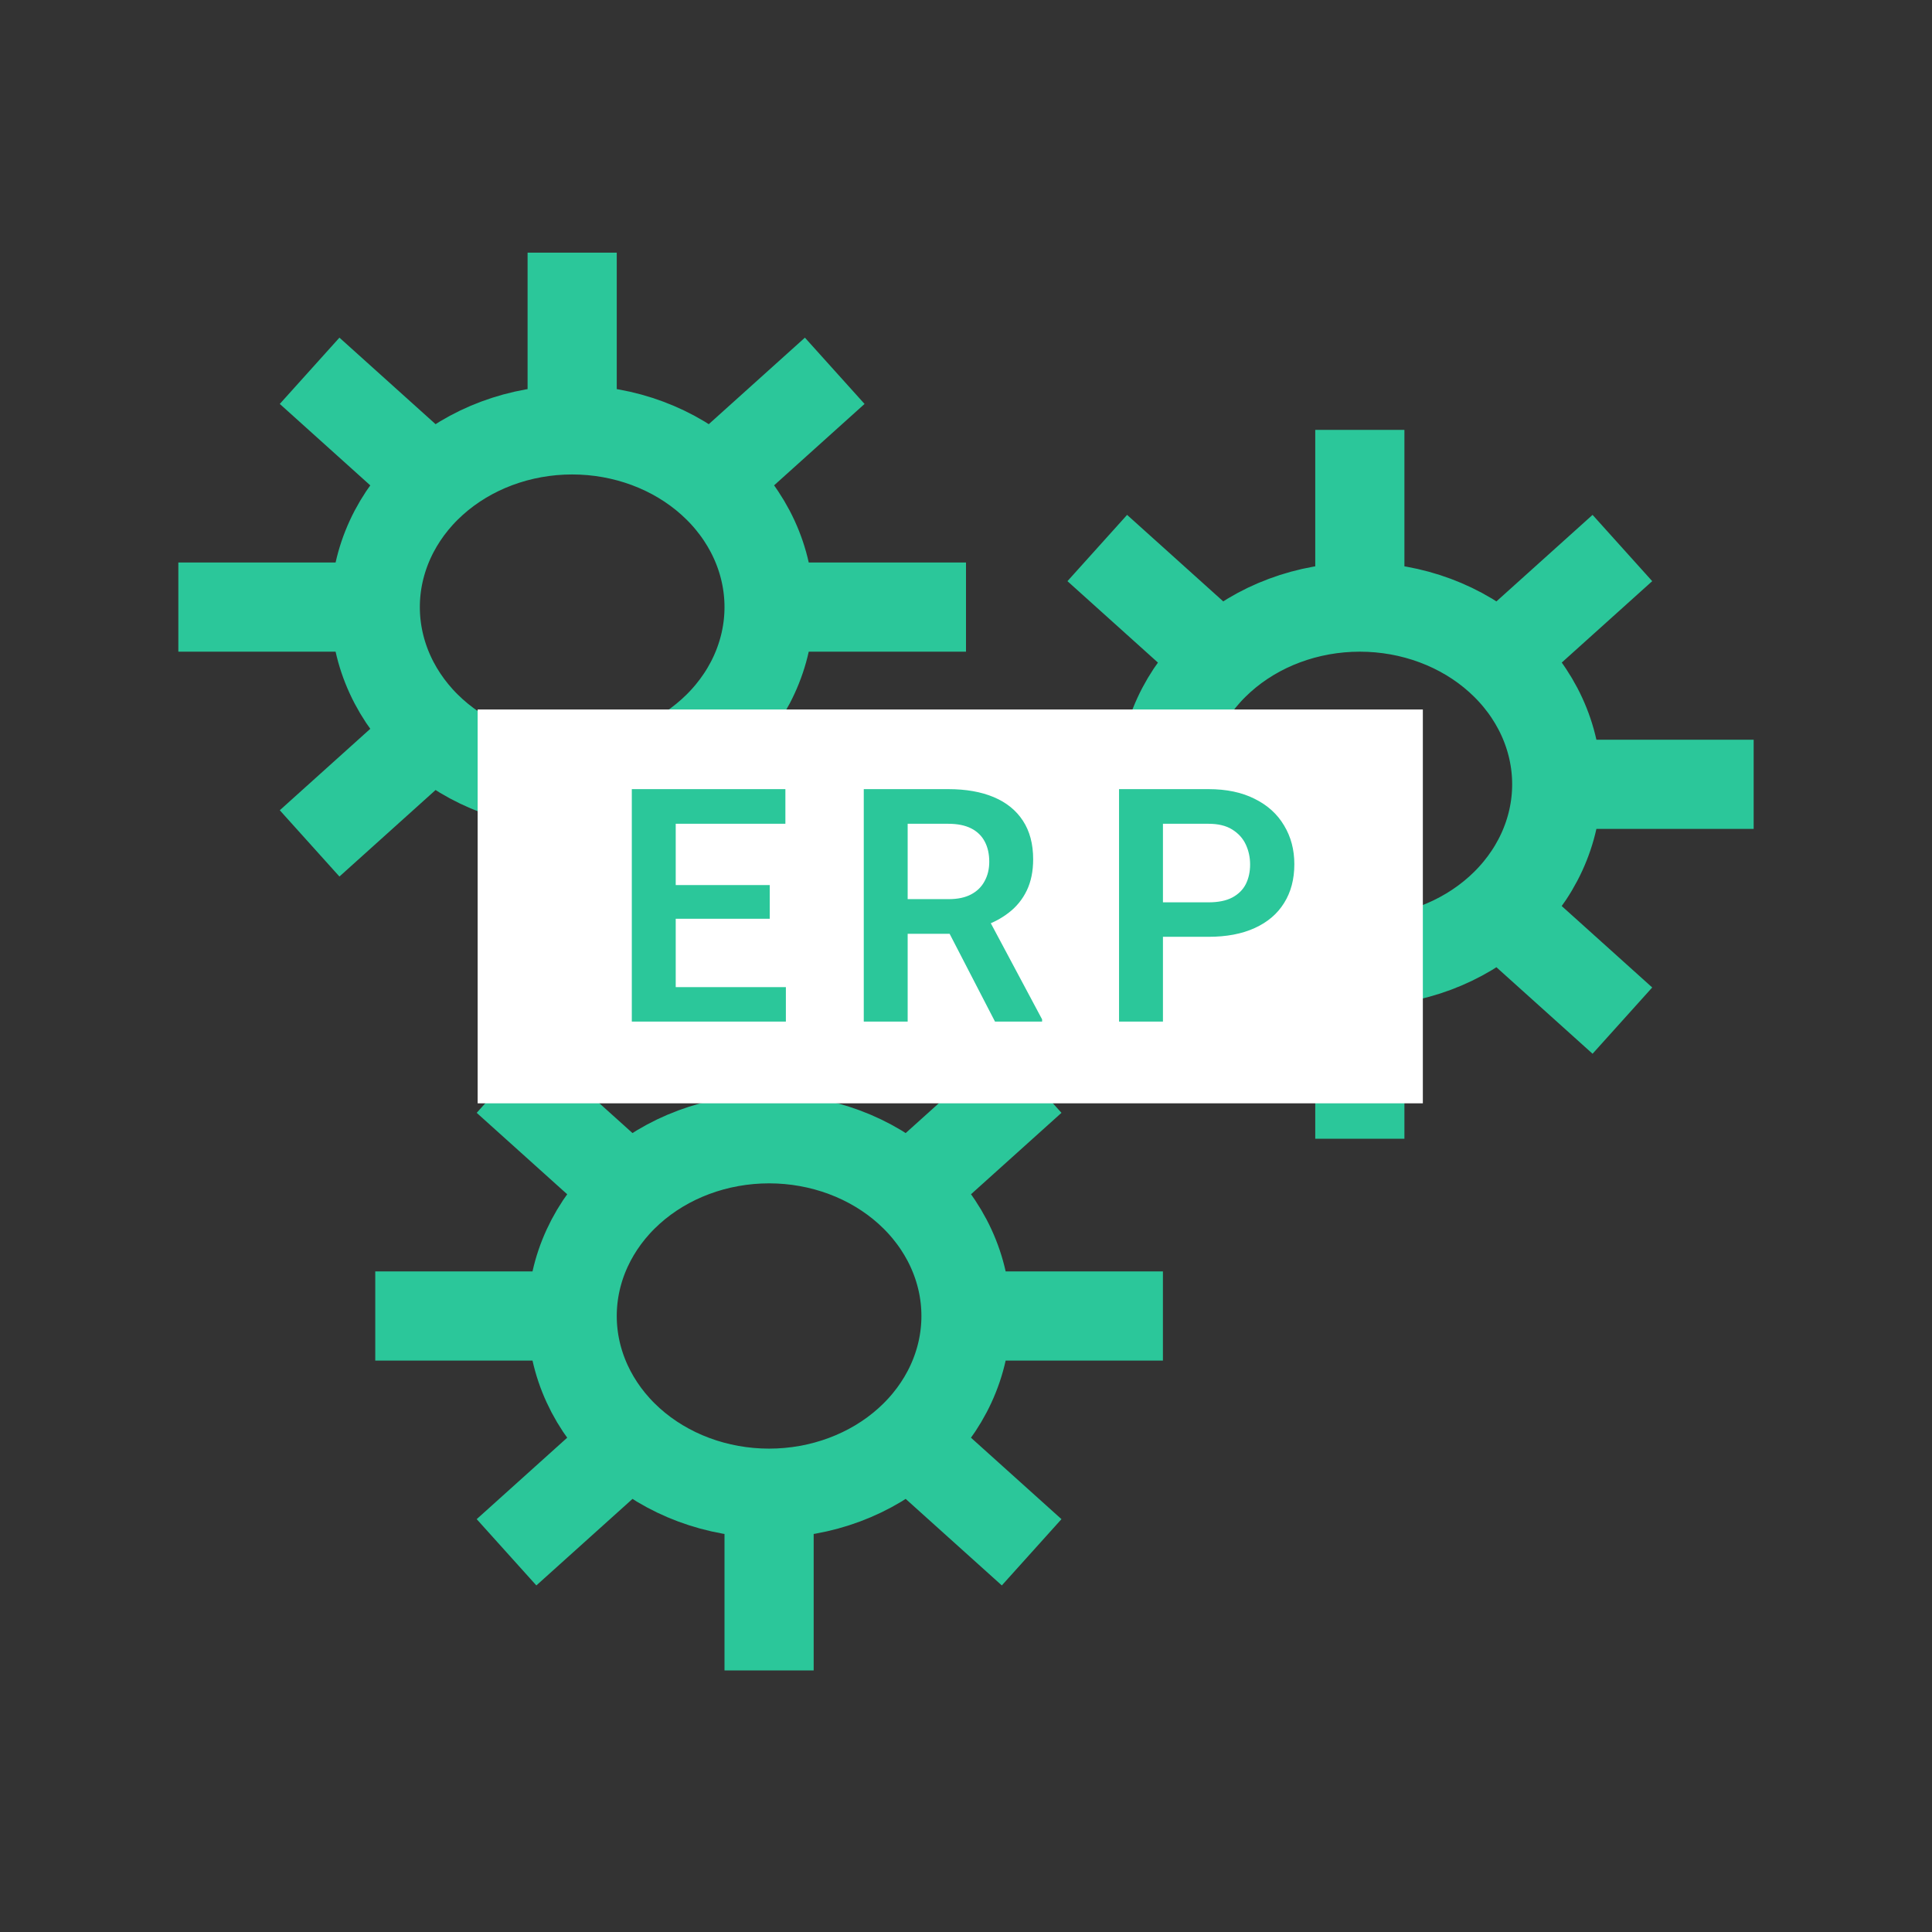 <svg width="130" height="130" viewBox="0 0 130 130" fill="none" xmlns="http://www.w3.org/2000/svg">
<rect x="0" y="0" width="130" height="130" fill="#333333" stroke="none"/>
<path d="M42.917 96.5L34.083 104.45M38.5 52.775C42.014 52.775 45.384 51.519 47.869 49.282C50.354 47.046 51.75 44.013 51.75 40.85C51.75 37.687 50.354 34.654 47.869 32.418C45.384 30.181 42.014 28.925 38.5 28.925C34.986 28.925 31.616 30.181 29.131 32.418C26.646 34.654 25.25 37.687 25.25 40.85C25.25 44.013 26.646 47.046 29.131 49.282C31.616 51.519 34.986 52.775 38.5 52.775V52.775ZM38.5 28.925V17V28.925ZM38.5 64.7V52.775V64.7ZM12 40.85H25.25H12ZM51.75 40.85H65H51.75ZM20.833 24.95L29.667 32.9L20.833 24.95ZM47.333 48.8L56.167 56.75L47.333 48.8ZM56.167 24.95L47.333 32.9L56.167 24.95ZM29.667 48.8L20.833 56.75L29.667 48.8ZM91.5 64.7C95.014 64.7 98.384 63.444 100.869 61.207C103.354 58.971 104.75 55.938 104.75 52.775C104.75 49.612 103.354 46.579 100.869 44.343C98.384 42.106 95.014 40.85 91.5 40.85C87.986 40.85 84.616 42.106 82.131 44.343C79.646 46.579 78.25 49.612 78.25 52.775C78.25 55.938 79.646 58.971 82.131 61.207C84.616 63.444 87.986 64.7 91.5 64.7ZM91.5 40.85V28.925V40.85ZM91.5 76.625V64.7V76.625ZM65 52.775H78.25H65ZM104.75 52.775H118H104.75ZM73.833 36.875L82.667 44.825L73.833 36.875ZM100.333 60.725L109.167 68.675L100.333 60.725ZM109.167 36.875L100.333 44.825L109.167 36.875ZM82.667 60.725L73.833 68.675L82.667 60.725ZM51.75 100.475C55.264 100.475 58.634 99.219 61.119 96.982C63.604 94.746 65 91.713 65 88.55C65 85.387 63.604 82.354 61.119 80.118C58.634 77.881 55.264 76.625 51.75 76.625C48.236 76.625 44.866 77.881 42.381 80.118C39.896 82.354 38.5 85.387 38.5 88.55C38.5 91.713 39.896 94.746 42.381 96.982C44.866 99.219 48.236 100.475 51.75 100.475V100.475ZM51.75 76.625V64.7V76.625ZM51.75 112.4V100.475V112.4ZM25.25 88.55H38.5H25.25ZM65 88.55H78.25H65ZM34.083 72.65L42.917 80.6L34.083 72.65ZM60.583 96.5L69.417 104.45L60.583 96.5ZM69.417 72.65L60.583 80.6L69.417 72.65Z" stroke="#2BC79A" stroke-width="6"/>
<rect x="32.14" y="47.74" width="63.6" height="26.5" fill="white"/>
<path d="M52.88 66.42V68.74H44.565V66.42H52.88ZM45.468 53.099V68.74H42.513V53.099H45.468ZM51.795 59.555V61.822H44.565V59.555H51.795ZM52.847 53.099V55.43H44.565V53.099H52.847ZM58.121 53.099H63.804C64.993 53.099 66.013 53.278 66.865 53.636C67.718 53.995 68.373 54.525 68.831 55.226C69.29 55.928 69.519 56.791 69.519 57.815C69.519 58.624 69.376 59.326 69.089 59.921C68.803 60.515 68.398 61.013 67.875 61.414C67.36 61.815 66.751 62.13 66.049 62.359L65.125 62.832H60.109L60.087 60.501H63.836C64.445 60.501 64.95 60.393 65.351 60.178C65.752 59.964 66.053 59.666 66.253 59.287C66.461 58.907 66.565 58.474 66.565 57.987C66.565 57.464 66.465 57.013 66.264 56.633C66.063 56.247 65.759 55.95 65.351 55.742C64.943 55.534 64.427 55.43 63.804 55.43H61.075V68.74H58.121V53.099ZM66.951 68.74L63.331 61.736L66.457 61.725L70.12 68.59V68.74H66.951ZM81.313 63.036H77.285V60.716H81.313C81.972 60.716 82.506 60.608 82.914 60.393C83.329 60.171 83.634 59.87 83.827 59.491C84.02 59.104 84.117 58.664 84.117 58.17C84.117 57.69 84.02 57.242 83.827 56.827C83.634 56.411 83.329 56.075 82.914 55.817C82.506 55.559 81.972 55.43 81.313 55.43H78.252V68.74H75.298V53.099H81.313C82.531 53.099 83.569 53.318 84.429 53.755C85.295 54.184 85.954 54.782 86.405 55.549C86.864 56.308 87.093 57.174 87.093 58.148C87.093 59.158 86.864 60.028 86.405 60.758C85.954 61.489 85.295 62.051 84.429 62.445C83.569 62.839 82.531 63.036 81.313 63.036Z" fill="#2BC79A"/>
</svg>
